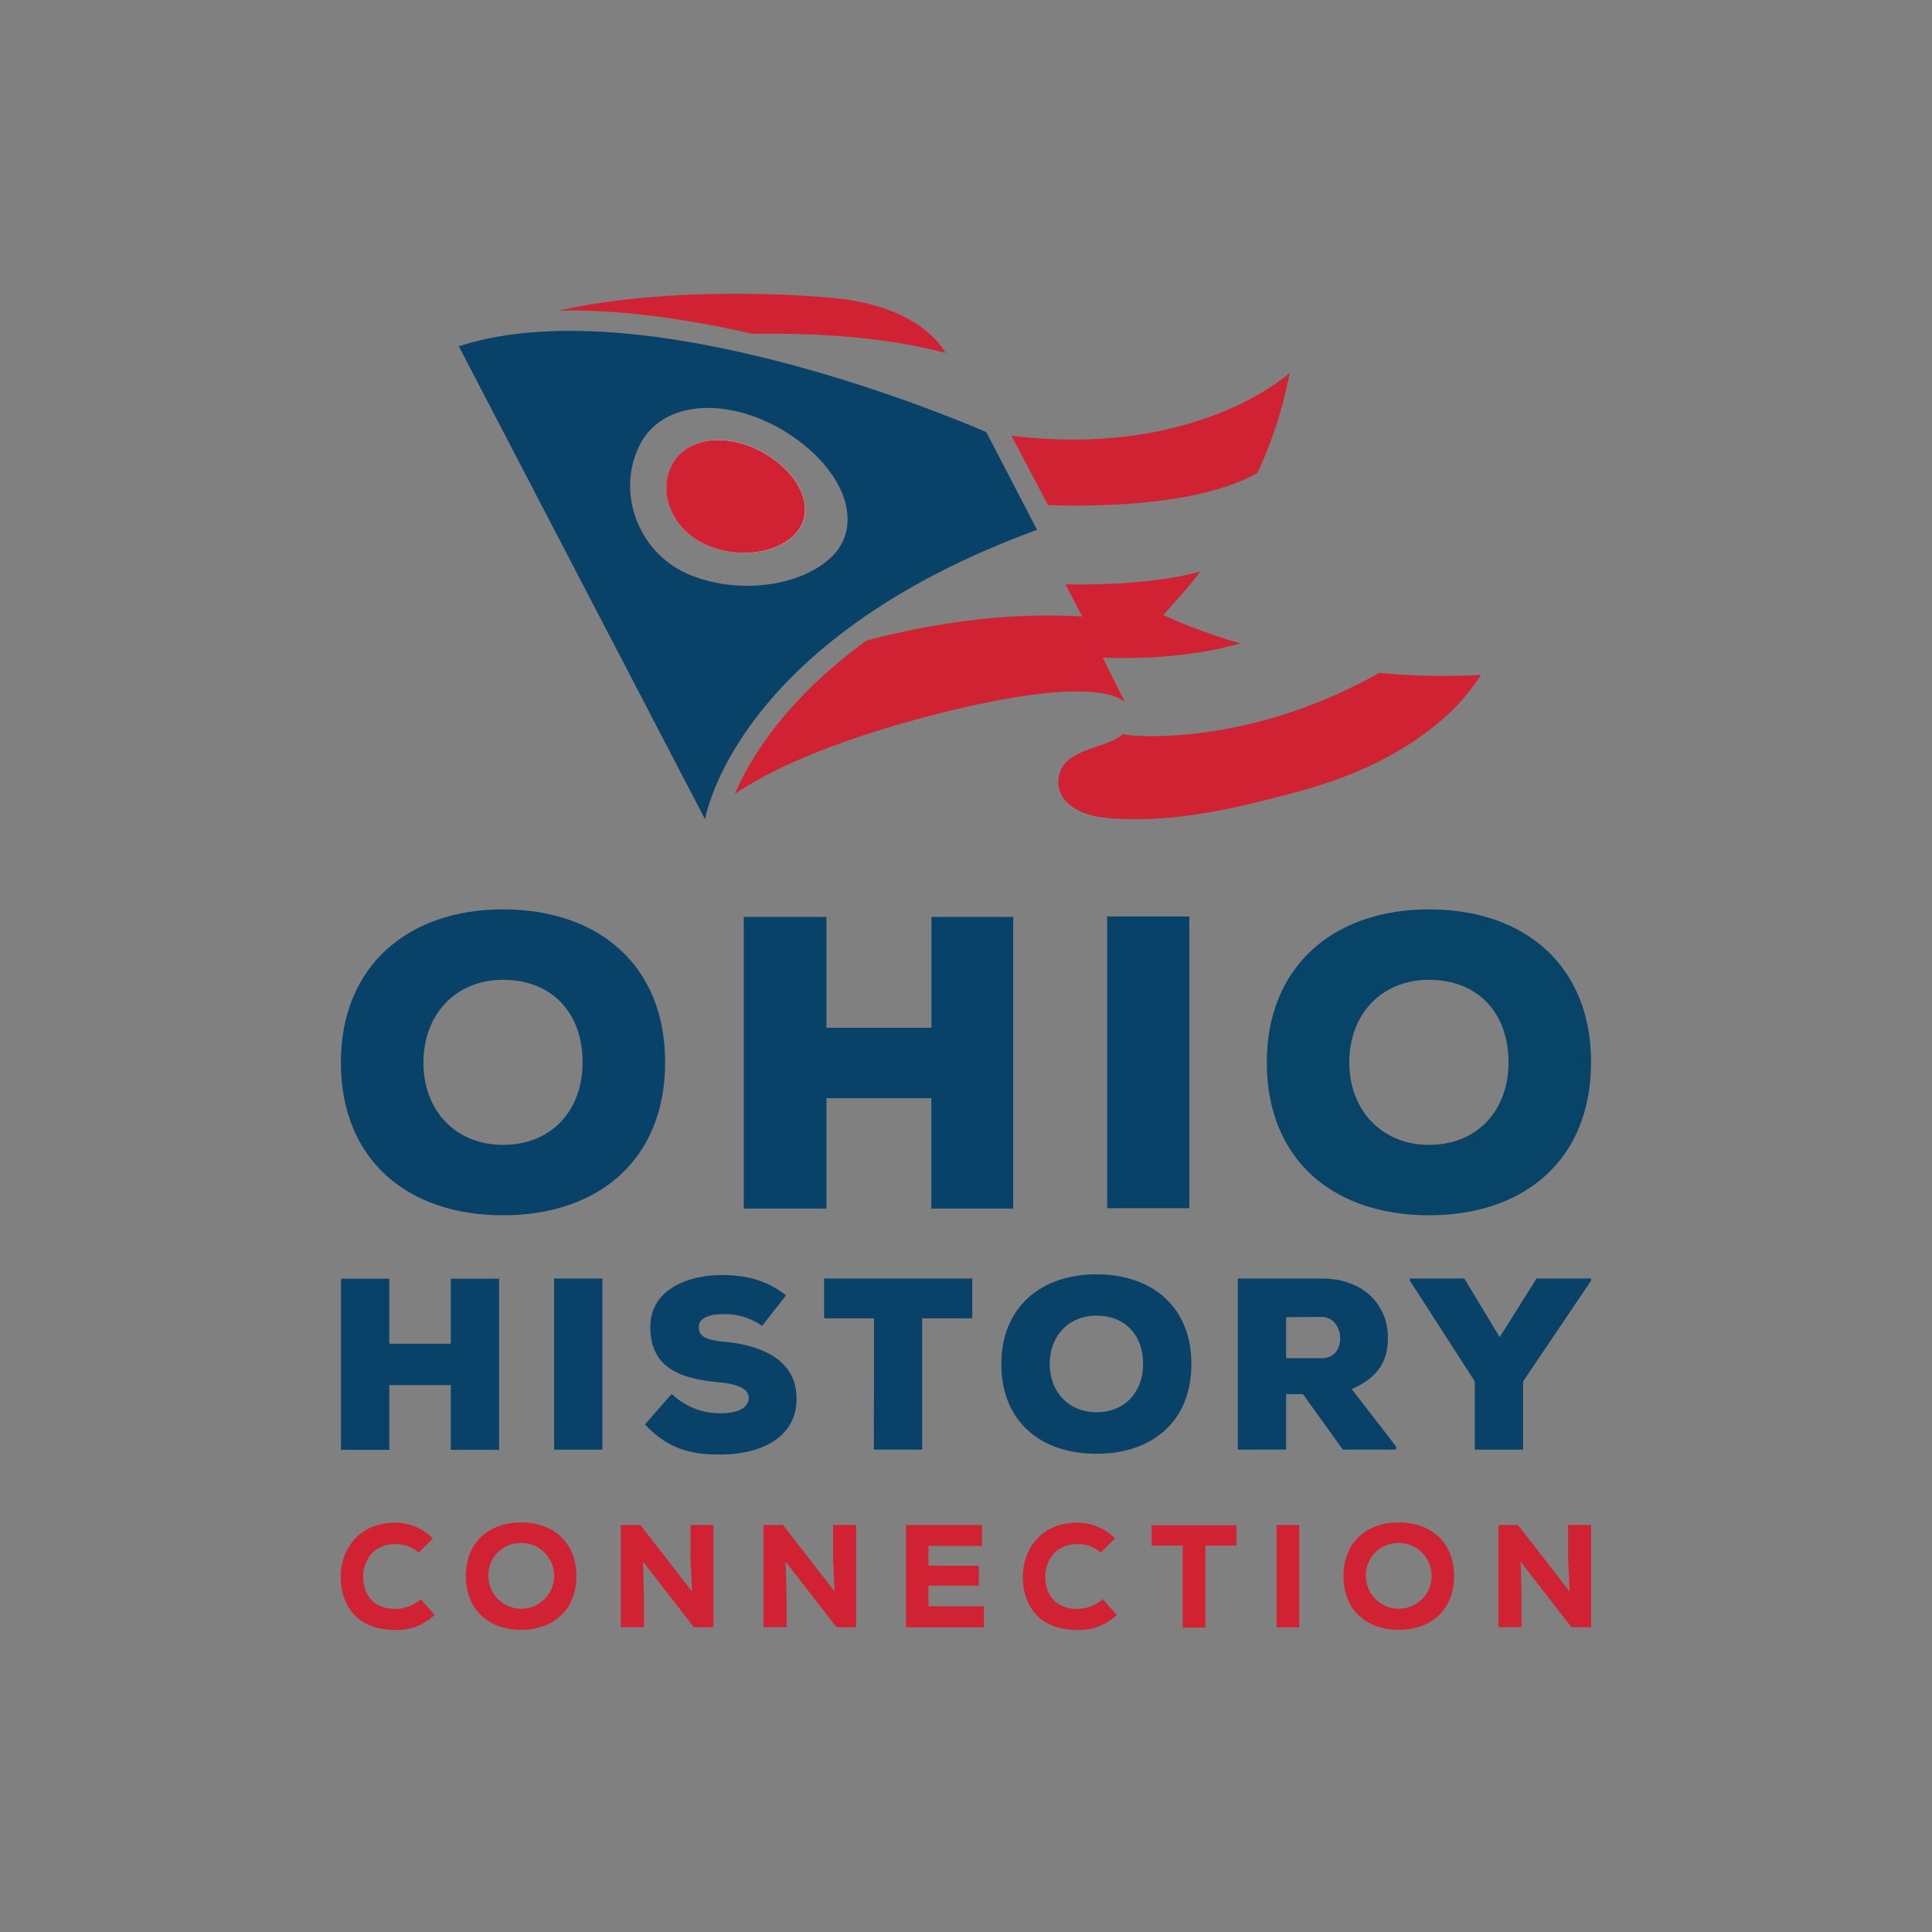 <svg id="Layer_1" data-name="Layer 1" xmlns="http://www.w3.org/2000/svg" viewBox="0 0 360 360"><rect x="0" y="0" width="360" height="360" fill="#808080" stroke="none"/><defs><style>.cls-1{fill:#d12233;}.cls-2{fill:#094268;}.cls-3{fill:#084368;}.cls-4{fill:#fff;}.cls-5{fill:none;}</style></defs><title>Artboard 1</title><path class="cls-1" d="M81,300.91a10.06,10.06,0,0,1-7.33,2.81c-7.27,0-10.15-4.69-10.18-9.89,0-4.93,3.19-10.1,10.18-10.1a9.8,9.8,0,0,1,7,2.94L78,289.31a6.24,6.24,0,0,0-4.34-1.58c-4.32,0-6,3.35-6,6.13s1.53,5.93,6,5.93A7.23,7.23,0,0,0,78.39,298Z"/><path class="cls-1" d="M97.1,303.69c-6.09,0-10.29-3.79-10.29-10s4.2-10,10.29-10,10.3,3.78,10.3,10S103.2,303.69,97.1,303.69Zm0-16.18A6,6,0,0,0,91,293.69a6.13,6.13,0,1,0,6.12-6.18Z"/><path class="cls-1" d="M128.94,296.55l-.27-6v-6.4h4.27v19.07H129.3L119.82,291l.16,6.26v5.94h-4.3V284.16h3.65Z"/><path class="cls-1" d="M155.52,296.55l-.28-6v-6.4h4.28v19.07h-3.65L146.39,291l.17,6.26v5.94h-4.31V284.16h3.65Z"/><path class="cls-1" d="M183.34,303.23H168.83V284.16H183v3.89H173v3.69h9.39v3.73H173v3.83h10.34Z"/><path class="cls-1" d="M208.1,300.91a10.06,10.06,0,0,1-7.33,2.81c-7.27,0-10.15-4.69-10.18-9.89,0-4.93,3.18-10.1,10.18-10.1a9.78,9.78,0,0,1,7,2.94l-2.67,2.64a6.19,6.19,0,0,0-4.33-1.58c-4.33,0-6,3.35-6,6.13s1.53,5.93,6,5.93a7.25,7.25,0,0,0,4.69-1.82Z"/><path class="cls-1" d="M220.38,288h-5.8v-3.79h15.83V288h-5.8v15.28h-4.23Z"/><path class="cls-1" d="M237.87,303.23V284.16h4.22v19.07Z"/><path class="cls-1" d="M260.64,303.69c-6.1,0-10.3-3.79-10.3-10s4.2-10,10.3-10,10.3,3.78,10.3,10S266.74,303.69,260.64,303.69Zm0-16.18a6,6,0,0,0-6.13,6.18,6.13,6.13,0,1,0,6.13-6.18Z"/><path class="cls-1" d="M292.47,296.55l-.27-6v-6.4h4.28v19.07h-3.65L283.35,291l.17,6.26v5.94h-4.31V284.16h3.65Z"/><path class="cls-2" d="M93.73,226.45c-17.79,0-30.21-10.33-30.21-28.5,0-17.86,12.42-28.5,30.21-28.5s30.21,10.41,30.21,28.5S111.59,226.45,93.73,226.45Zm0-43.88C85,182.57,78.9,188.94,78.9,198S85,213.33,93.73,213.33c9,0,14.83-6.37,14.83-15.38C108.56,188.63,102.74,182.57,93.73,182.57Z"/><path class="cls-2" d="M173.54,225.21V204.63H154v20.58H138.59V170.85H154v20.66h19.57V170.85h15.22v54.36Z"/><path class="cls-2" d="M206.31,225.13V170.77h15.3v54.36Z"/><path class="cls-3" d="M266.26,226.45c-17.79,0-30.21-10.33-30.21-28.5,0-17.86,12.42-28.5,30.21-28.5s30.21,10.41,30.21,28.5S284.12,226.45,266.26,226.45Zm0-43.88c-8.78,0-14.84,6.37-14.84,15.38s6.14,15.38,14.84,15.38c9,0,14.83-6.37,14.83-15.38C281.09,188.63,275.27,182.57,266.26,182.57Z"/><path class="cls-2" d="M84,270.16V258.09H72.54v12.07h-9V238.27h9v12.12H84V238.27H93v31.89Z"/><path class="cls-2" d="M103.25,270.12V238.23h9v31.89Z"/><path class="cls-2" d="M142,247.07a11.92,11.92,0,0,0-7.47-2.19c-2.19,0-4.33.68-4.33,2.37,0,2.19,2.14,2.51,5.29,2.82,6.33.69,12.94,3.24,12.94,10.58s-6.84,10.33-14,10.38c-5.75.05-9.84-1-14.26-5.6l5-5.7a12.83,12.83,0,0,0,9.34,3.6c3,0,5-1.05,5-2.83,0-1.59-1.82-2.59-5.33-2.91-7-.64-13-2.41-13-10.34,0-6.74,6.61-9.66,13.35-9.66,4.78,0,8.52,1.09,11.94,3.78Z"/><path class="cls-2" d="M162.86,245.65h-9.3v-7.42h27.61v7.42h-9.34v24.47h-9Z"/><path class="cls-2" d="M204.3,270.89c-10.43,0-17.72-6.06-17.72-16.72,0-10.48,7.29-16.72,17.72-16.72S222,243.56,222,254.17,214.79,270.89,204.3,270.89Zm0-25.74c-5.14,0-8.7,3.74-8.7,9s3.6,9,8.7,9c5.29,0,8.7-3.73,8.7-9C213,248.71,209.59,245.15,204.3,245.15Z"/><path class="cls-2" d="M260.15,270.12h-9.93l-7.43-10.34h-3.14v10.34h-9V238.23h15.58c8.16,0,12.39,5.24,12.39,11,0,3.92-1.36,7.24-6.74,9.61l8.29,10.75Zm-20.5-24.69v7.65h6.65c2.37,0,3.42-1.78,3.42-3.69s-1.14-4-3.51-4Z"/><path class="cls-2" d="M279.44,249.16l6.88-10.93h10.15v.41l-12.66,18.77v12.71h-9V257.41l-12.12-18.82v-.36h10.16Z"/><path class="cls-1" d="M257,125.38C232,139.48,210.64,137,210.64,137c-.49-.05-.93-.13-1.37-.2-2.18,2-6.89,2.38-9.87,4.59a5.29,5.29,0,0,0-.18,8.46c3,2.59,7.65,2.71,11.4,2.78,10.59.21,21.17-2.42,31.33-5.15,9.79-2.64,19.31-6.82,27-13.59a37.82,37.82,0,0,0,7-8.13A126.44,126.44,0,0,1,257,125.38Z"/><path class="cls-1" d="M106.19,57.85c11.16,0,23,1.83,34,4.36,12.28-.21,25,.63,36,3.56,0,0-4.13-8.7-20.9-10.24,0,0-27.66-2.88-51.32,2.36C104.65,57.87,105.41,57.85,106.19,57.85Z"/><path class="cls-4" d="M148.34,99.36c-3.6,4-11.36,4.86-17.35,1.87s-8.55-9.85-5.54-15,11-5.55,17.58-1.43S151.94,95.35,148.34,99.36Z"/><path class="cls-1" d="M143,84.8c-6.58-4.12-14.57-3.71-17.58,1.43s-.45,12,5.54,15,13.75,2.12,17.35-1.87S149.61,88.92,143,84.8Z"/><path class="cls-1" d="M188.47,81.19l6.82,12.94c10.85.34,28.68-.16,39-6a77.29,77.29,0,0,0,6-18.6C238.62,70.92,221.6,85.22,188.47,81.19Z"/><path class="cls-1" d="M231.14,119.87a97.26,97.26,0,0,1-14.4-5.28s2-2.17,3.95-4.4q1.58-1.86,3-3.72c-1.17.37-9.3,2.7-25.15,2.41l3.12,6c-14.91-.9-29.18,1.57-40.2,4.48-15.27,11.08-21.84,22.26-24.55,28.61,16-11,46.67-17,46.67-17,23.08-4.78,26.1,0,26.1,0l-4.2-8.42C210.29,122.73,221.33,122.76,231.14,119.87Z"/><path class="cls-2" d="M183.78,80.52s-62.38-27.67-98.29-16l45.89,88.15s5.28-33.25,61.86-53.95Zm-28.63,23.06c-5.89,5.89-18.07,7.31-27.13,3.31S114.78,91.8,119.16,83s17.17-9,27.69-2.23S161,97.59,155.15,103.58Z"/><rect class="cls-5" x="7.8" y="-0.77" width="344.39" height="360"/></svg>